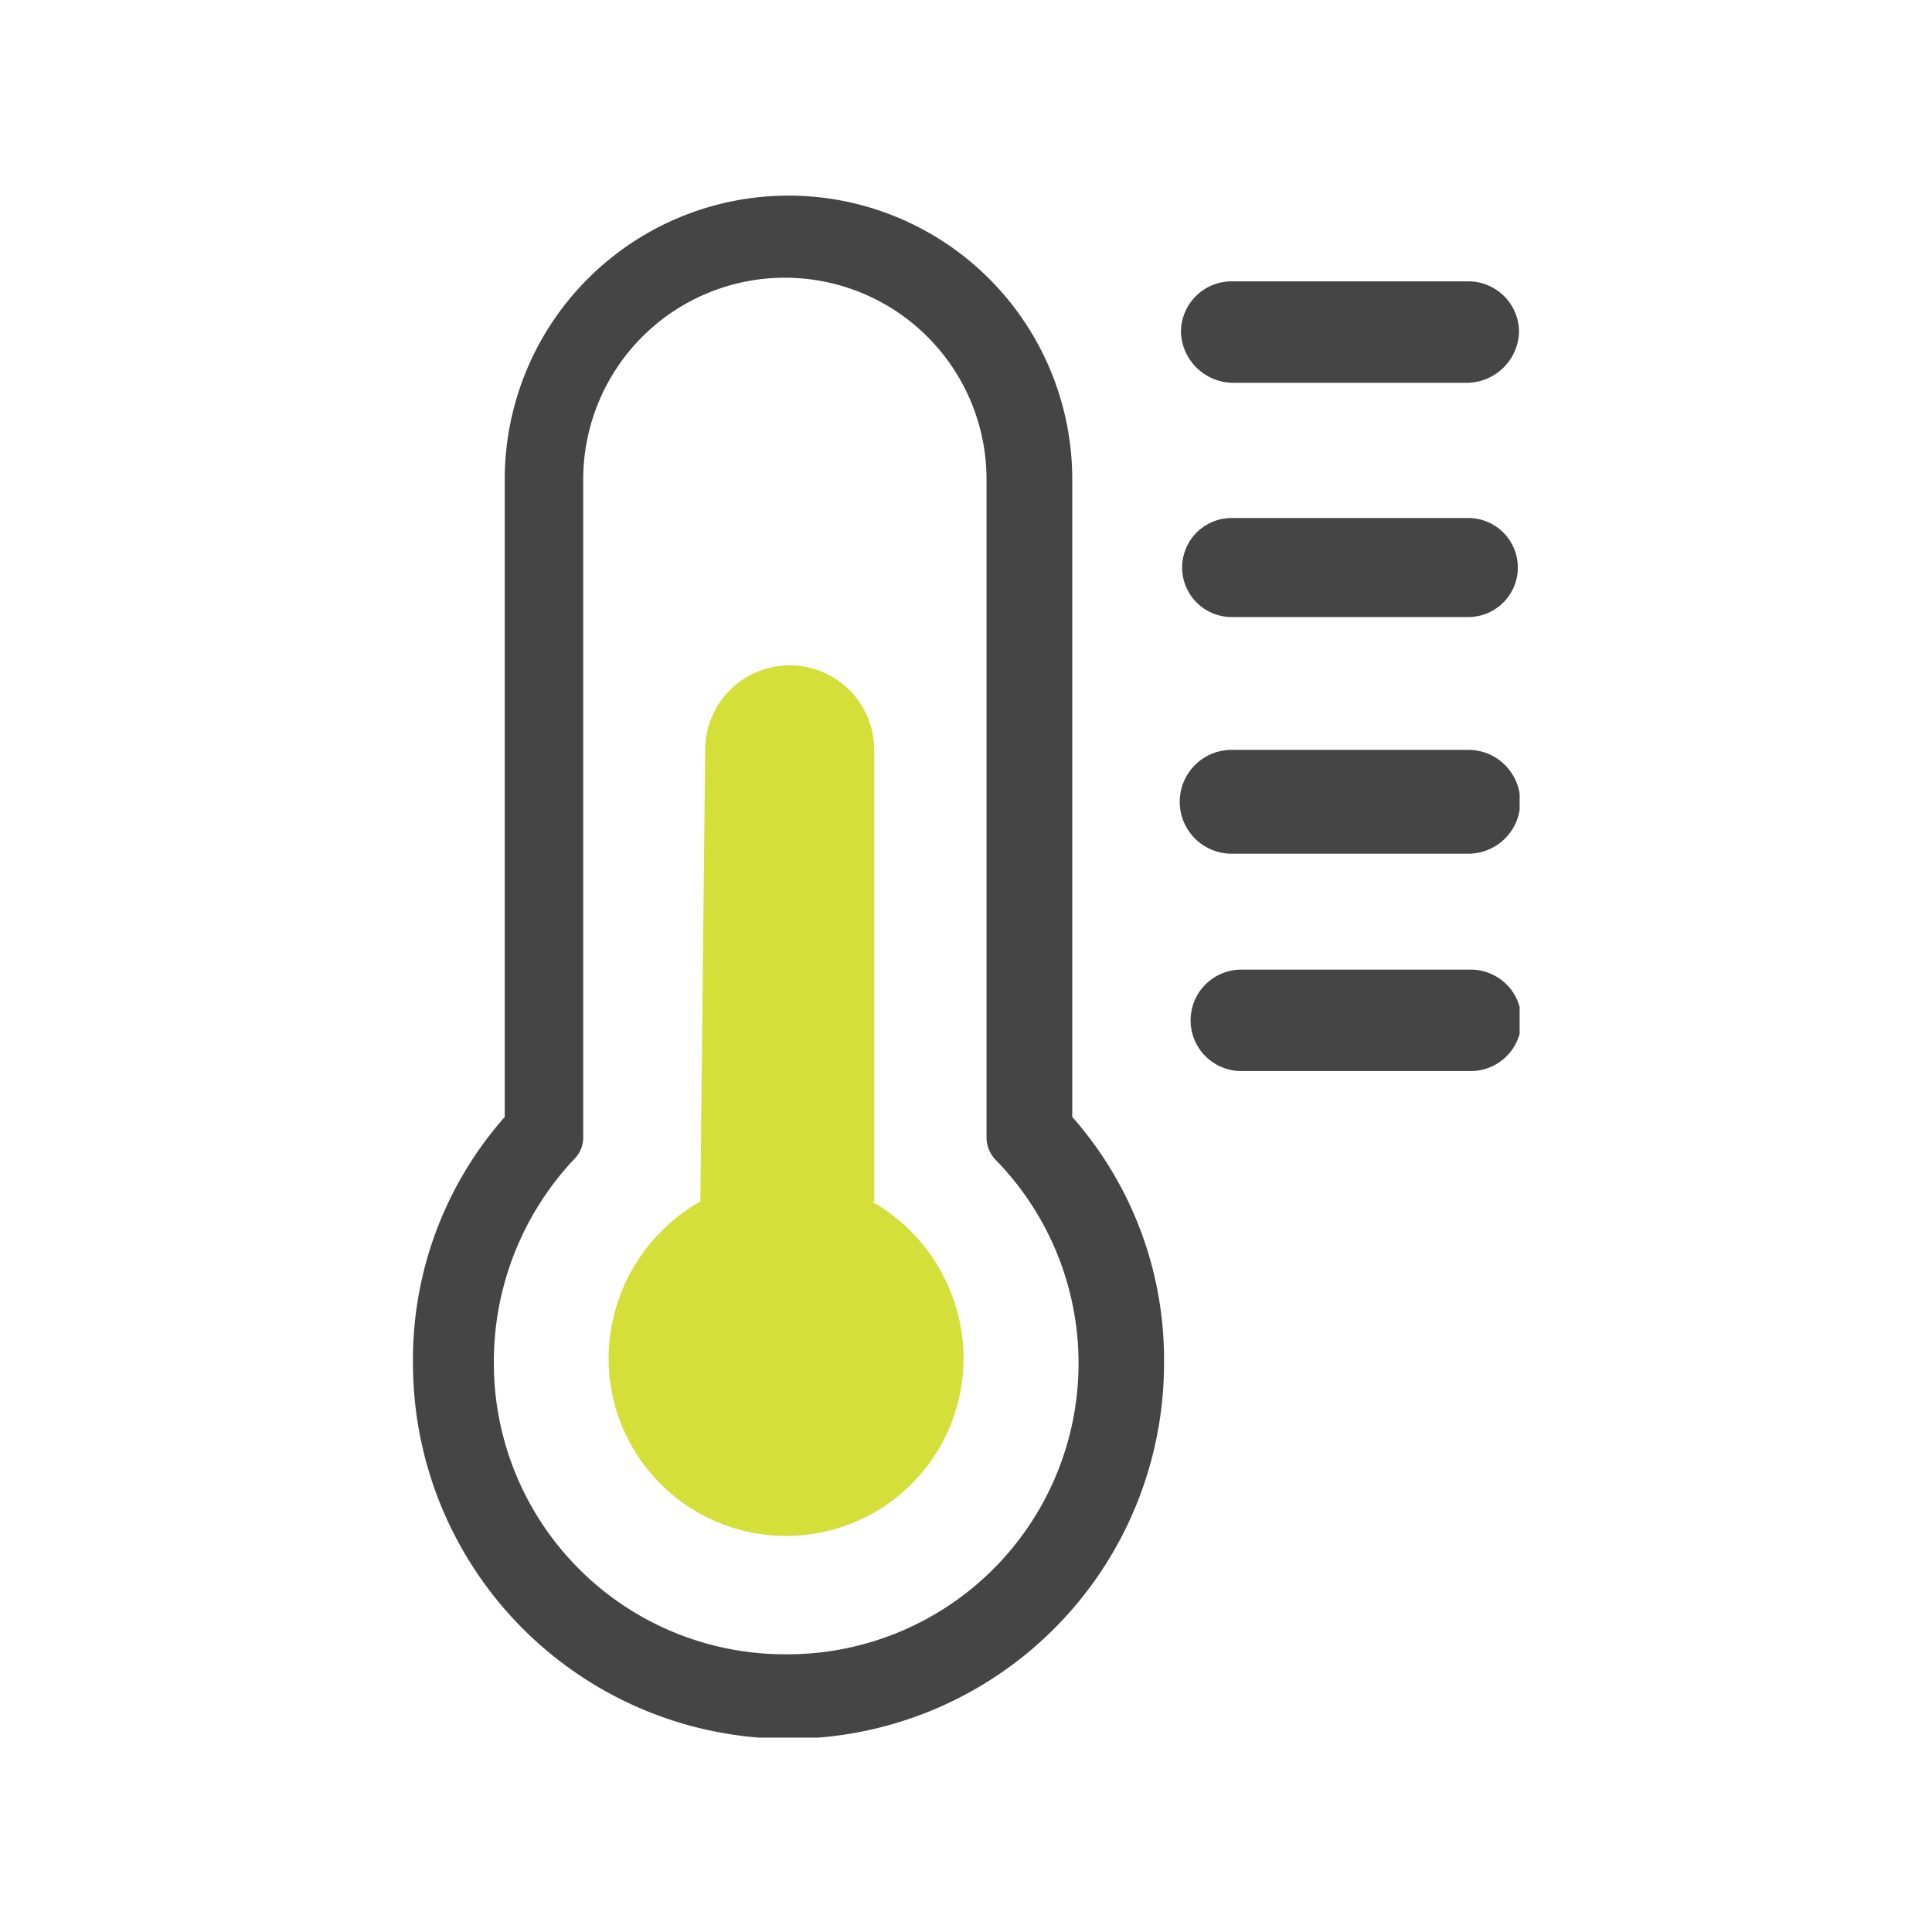 <svg id="Livello_1" data-name="Livello 1" xmlns="http://www.w3.org/2000/svg" xmlns:xlink="http://www.w3.org/1999/xlink" viewBox="0 0 32 32"><defs><style>.cls-1{fill:none;}.cls-2{clip-path:url(#clip-path);}.cls-3{fill:#454545;}.cls-3,.cls-4{fill-rule:evenodd;}.cls-4{fill:#d5df3a;}</style><clipPath id="clip-path"><rect class="cls-1" x="6.84" y="3.21" width="18.33" height="25.57"/></clipPath></defs><g class="cls-2"><path class="cls-3" d="M20.4,6.34h3.92a.87.87,0,0,0,.84-.84.84.84,0,0,0-.84-.84H20.4a.84.84,0,0,0-.84.84.87.87,0,0,0,.84.84"/><path class="cls-3" d="M24.32,8.58H20.4a.82.82,0,1,0,0,1.64h3.92a.82.82,0,1,0,0-1.64"/><path class="cls-3" d="M24.32,12.42H20.4a.86.86,0,0,0,0,1.72h3.92a.86.86,0,0,0,0-1.72"/><path class="cls-3" d="M24.36,16.06h-3.8a.84.84,0,0,0,0,1.68h3.8a.84.84,0,0,0,0-1.68"/><path class="cls-4" d="M14.48,19.9l0-7.48a1.4,1.4,0,0,0-2.8,0l-.08,7.48a3,3,0,0,0-1.52,2.6,2.94,2.94,0,1,0,5.88,0,3,3,0,0,0-1.52-2.6"/><path class="cls-3" d="M17.76,18.5V7.94a4.7,4.7,0,1,0-9.4,0V18.5a6.07,6.07,0,0,0-1.52,4.08,6.22,6.22,0,0,0,12.44,0,6.07,6.07,0,0,0-1.52-4.08M13,27.4a4.82,4.82,0,0,1-4.82-4.82,4.89,4.89,0,0,1,1.32-3.37.51.51,0,0,0,.16-.39V7.94a3.34,3.34,0,1,1,6.68,0V18.82a.54.54,0,0,0,.15.39A4.82,4.82,0,0,1,13,27.4"/></g></svg>